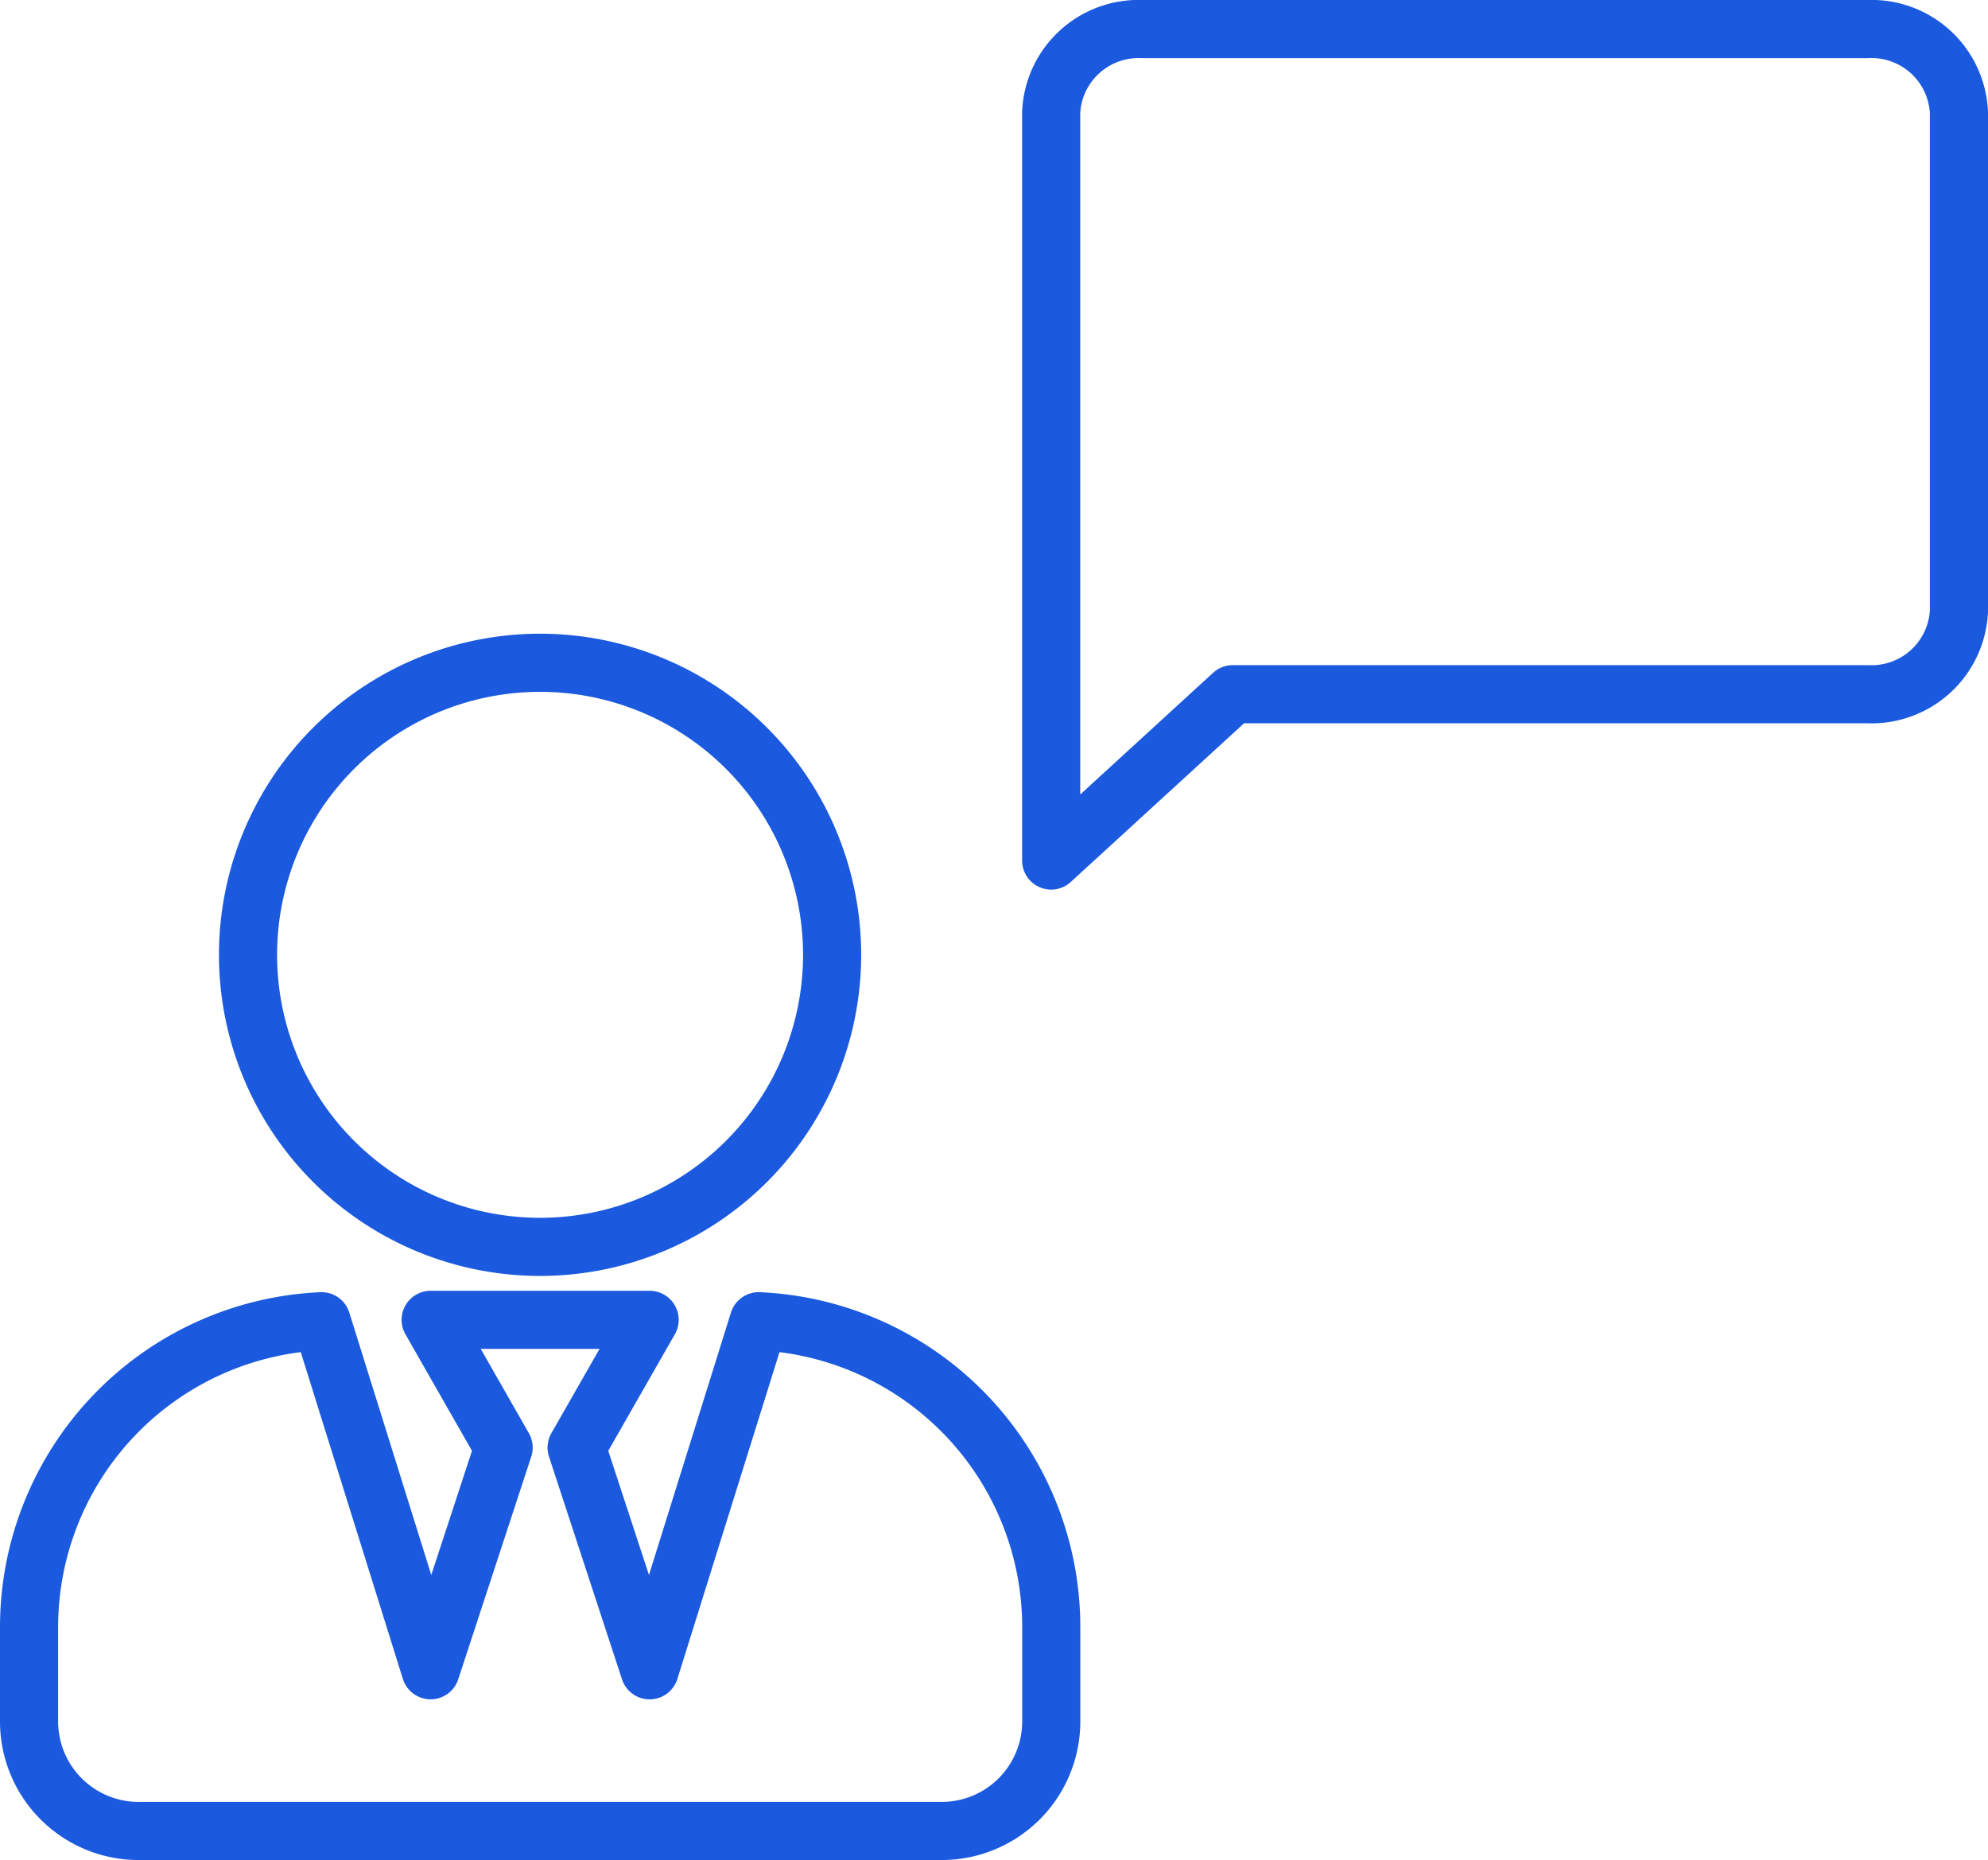 <svg xmlns="http://www.w3.org/2000/svg" width="102.593" height="95.986" viewBox="0 0 102.593 95.986">
  <g id="Group_266" data-name="Group 266" transform="translate(-1278.5 -4138.593)">
    <path id="Icon_awesome-user-tie" data-name="Icon awesome-user-tie" d="M26.374,30.141A15.071,15.071,0,1,0,11.3,15.071,15.069,15.069,0,0,0,26.374,30.141Zm11.279,3.838L32.025,51.992,28.257,40.5l3.768-6.593h-11.3L24.49,40.5l-3.768,11.49L15.094,33.979A15.8,15.8,0,0,0,0,49.733v4.9a5.653,5.653,0,0,0,5.651,5.651H47.1a5.653,5.653,0,0,0,5.651-5.651v-4.9A15.8,15.8,0,0,0,37.653,33.979Z" transform="translate(1280 4172.797)" fill="none" stroke="#1b5ade" stroke-linecap="round" stroke-linejoin="round" stroke-width="3"/>
    <path id="Icon_material-chat-bubble" data-name="Icon material-chat-bubble" d="M45.161,3H7.685A4.514,4.514,0,0,0,3,7.291V45.907l9.369-8.581H45.161a4.514,4.514,0,0,0,4.685-4.291V7.291A4.514,4.514,0,0,0,45.161,3Z" transform="translate(1329.747 4137.093)" fill="none" stroke="#1b5ade" stroke-linecap="round" stroke-linejoin="round" stroke-width="3"/>
  </g>
</svg>
